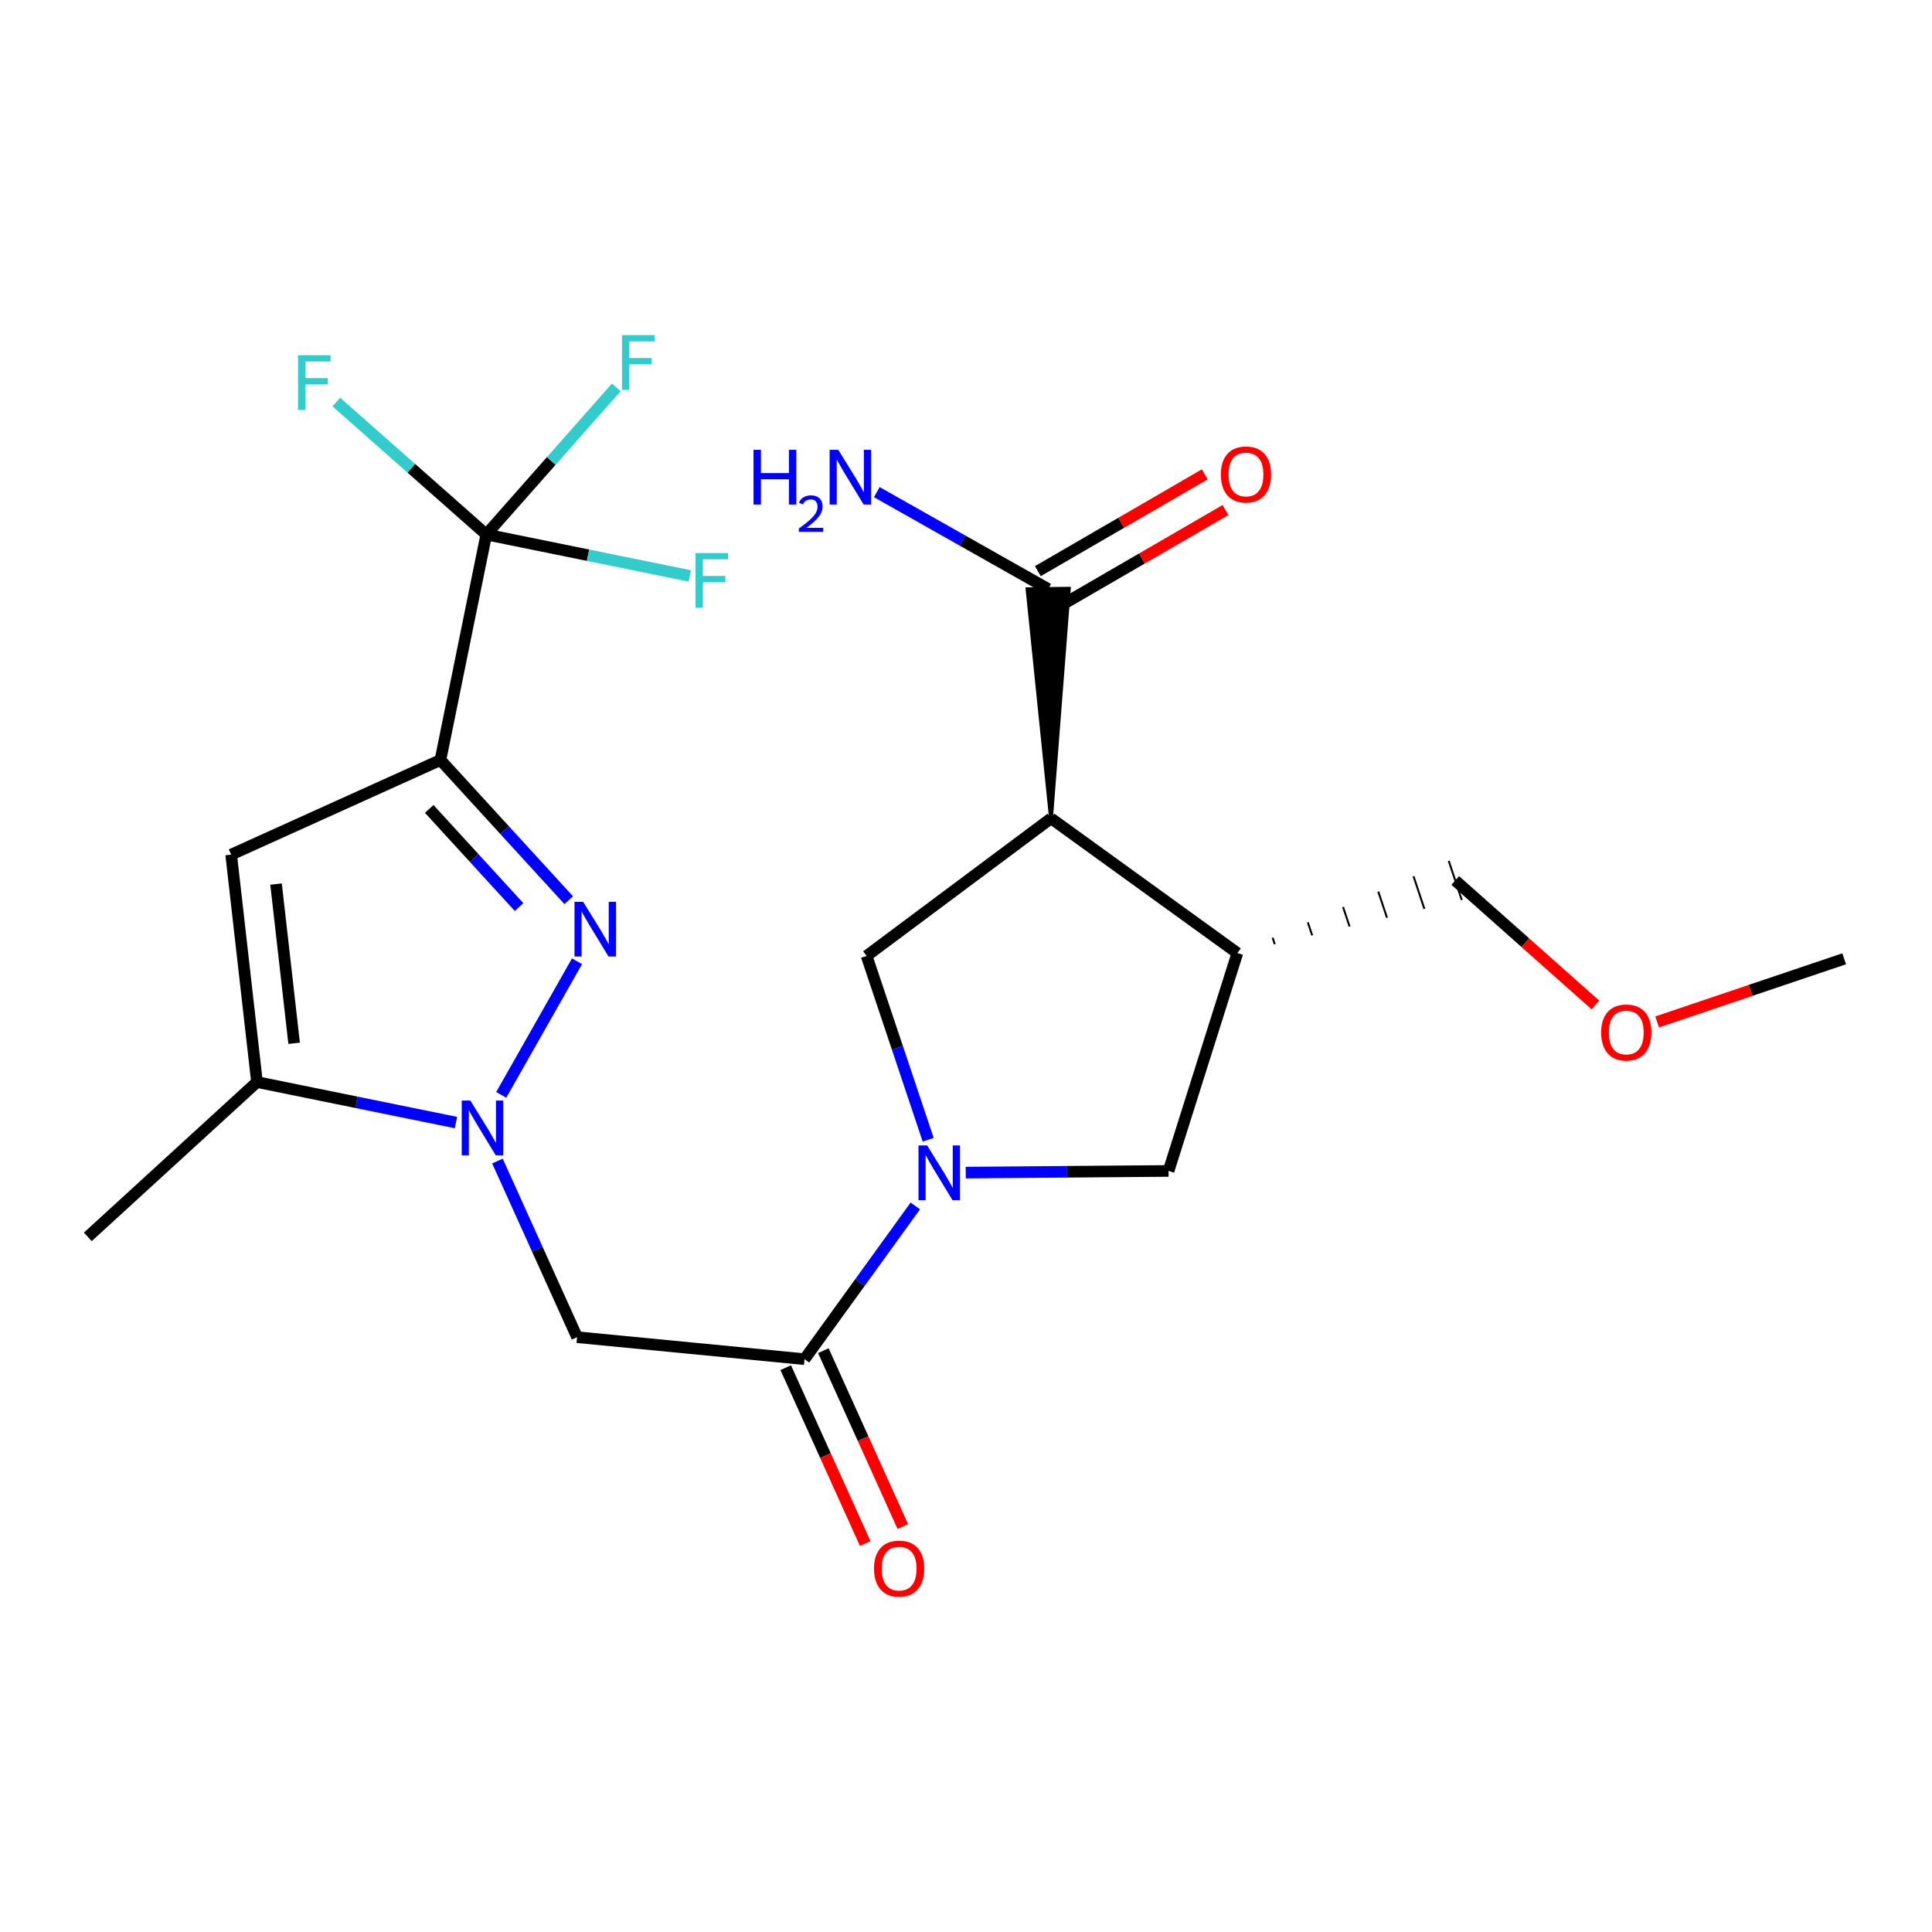 <?xml version='1.0' encoding='iso-8859-1'?>
<svg version='1.1' baseProfile='full'
              xmlns='http://www.w3.org/2000/svg'
                      xmlns:rdkit='http://www.rdkit.org/xml'
                      xmlns:xlink='http://www.w3.org/1999/xlink'
                  xml:space='preserve'
width='1000px' height='1000px' viewBox='0 0 1000 1000'>
<!-- END OF HEADER -->
<rect style='opacity:1.0;fill:#FFFFFF;stroke:none' width='1000' height='1000' x='0' y='0'> </rect>
<path class='bond-1' d='M 227.973,393.388 L 261.18,429.669' style='fill:none;fill-rule:evenodd;stroke:#000000;stroke-width:6px;stroke-linecap:butt;stroke-linejoin:miter;stroke-opacity:1' />
<path class='bond-1' d='M 261.18,429.669 L 294.386,465.95' style='fill:none;fill-rule:evenodd;stroke:#0000FF;stroke-width:6px;stroke-linecap:butt;stroke-linejoin:miter;stroke-opacity:1' />
<path class='bond-1' d='M 222.174,418.697 L 245.419,444.094' style='fill:none;fill-rule:evenodd;stroke:#000000;stroke-width:6px;stroke-linecap:butt;stroke-linejoin:miter;stroke-opacity:1' />
<path class='bond-1' d='M 245.419,444.094 L 268.663,469.491' style='fill:none;fill-rule:evenodd;stroke:#0000FF;stroke-width:6px;stroke-linecap:butt;stroke-linejoin:miter;stroke-opacity:1' />
<path class='bond-4' d='M 227.973,393.388 L 119.651,442.35' style='fill:none;fill-rule:evenodd;stroke:#000000;stroke-width:6px;stroke-linecap:butt;stroke-linejoin:miter;stroke-opacity:1' />
<path class='bond-5' d='M 227.973,393.388 L 251.7,276.662' style='fill:none;fill-rule:evenodd;stroke:#000000;stroke-width:6px;stroke-linecap:butt;stroke-linejoin:miter;stroke-opacity:1' />
<path class='bond-0' d='M 259.439,566.706 L 298.663,497.551' style='fill:none;fill-rule:evenodd;stroke:#0000FF;stroke-width:6px;stroke-linecap:butt;stroke-linejoin:miter;stroke-opacity:1' />
<path class='bond-6' d='M 257.477,600.955 L 278.09,646.538' style='fill:none;fill-rule:evenodd;stroke:#0000FF;stroke-width:6px;stroke-linecap:butt;stroke-linejoin:miter;stroke-opacity:1' />
<path class='bond-6' d='M 278.09,646.538 L 298.704,692.121' style='fill:none;fill-rule:evenodd;stroke:#000000;stroke-width:6px;stroke-linecap:butt;stroke-linejoin:miter;stroke-opacity:1' />
<path class='bond-23' d='M 236.012,581.032 L 184.514,570.552' style='fill:none;fill-rule:evenodd;stroke:#0000FF;stroke-width:6px;stroke-linecap:butt;stroke-linejoin:miter;stroke-opacity:1' />
<path class='bond-23' d='M 184.514,570.552 L 133.016,560.072' style='fill:none;fill-rule:evenodd;stroke:#000000;stroke-width:6px;stroke-linecap:butt;stroke-linejoin:miter;stroke-opacity:1' />
<path class='bond-2' d='M 473.771,624.187 L 445.099,663.846' style='fill:none;fill-rule:evenodd;stroke:#0000FF;stroke-width:6px;stroke-linecap:butt;stroke-linejoin:miter;stroke-opacity:1' />
<path class='bond-2' d='M 445.099,663.846 L 416.426,703.504' style='fill:none;fill-rule:evenodd;stroke:#000000;stroke-width:6px;stroke-linecap:butt;stroke-linejoin:miter;stroke-opacity:1' />
<path class='bond-9' d='M 480.426,589.932 L 464.491,542.361' style='fill:none;fill-rule:evenodd;stroke:#0000FF;stroke-width:6px;stroke-linecap:butt;stroke-linejoin:miter;stroke-opacity:1' />
<path class='bond-9' d='M 464.491,542.361 L 448.557,494.79' style='fill:none;fill-rule:evenodd;stroke:#000000;stroke-width:6px;stroke-linecap:butt;stroke-linejoin:miter;stroke-opacity:1' />
<path class='bond-12' d='M 499.867,606.94 L 552.356,606.509' style='fill:none;fill-rule:evenodd;stroke:#0000FF;stroke-width:6px;stroke-linecap:butt;stroke-linejoin:miter;stroke-opacity:1' />
<path class='bond-12' d='M 552.356,606.509 L 604.844,606.079' style='fill:none;fill-rule:evenodd;stroke:#000000;stroke-width:6px;stroke-linecap:butt;stroke-linejoin:miter;stroke-opacity:1' />
<path class='bond-3' d='M 544.001,423.572 L 448.557,494.79' style='fill:none;fill-rule:evenodd;stroke:#000000;stroke-width:6px;stroke-linecap:butt;stroke-linejoin:miter;stroke-opacity:1' />
<path class='bond-11' d='M 544.001,423.572 L 553.222,304.733 L 531.859,304.996 Z' style='fill:#000000;fill-rule:evenodd;fill-opacity:1;stroke:#000000;stroke-width:2px;stroke-linecap:butt;stroke-linejoin:miter;stroke-opacity:1;' />
<path class='bond-24' d='M 544.001,423.572 L 640.465,493.306' style='fill:none;fill-rule:evenodd;stroke:#000000;stroke-width:6px;stroke-linecap:butt;stroke-linejoin:miter;stroke-opacity:1' />
<path class='bond-8' d='M 119.651,442.35 L 133.016,560.072' style='fill:none;fill-rule:evenodd;stroke:#000000;stroke-width:6px;stroke-linecap:butt;stroke-linejoin:miter;stroke-opacity:1' />
<path class='bond-8' d='M 142.885,457.598 L 152.241,540.004' style='fill:none;fill-rule:evenodd;stroke:#000000;stroke-width:6px;stroke-linecap:butt;stroke-linejoin:miter;stroke-opacity:1' />
<path class='bond-15' d='M 251.7,276.662 L 285.335,238.592' style='fill:none;fill-rule:evenodd;stroke:#000000;stroke-width:6px;stroke-linecap:butt;stroke-linejoin:miter;stroke-opacity:1' />
<path class='bond-15' d='M 285.335,238.592 L 318.97,200.521' style='fill:none;fill-rule:evenodd;stroke:#33CCCC;stroke-width:6px;stroke-linecap:butt;stroke-linejoin:miter;stroke-opacity:1' />
<path class='bond-16' d='M 251.7,276.662 L 304.37,287.378' style='fill:none;fill-rule:evenodd;stroke:#000000;stroke-width:6px;stroke-linecap:butt;stroke-linejoin:miter;stroke-opacity:1' />
<path class='bond-16' d='M 304.37,287.378 L 357.039,298.094' style='fill:none;fill-rule:evenodd;stroke:#33CCCC;stroke-width:6px;stroke-linecap:butt;stroke-linejoin:miter;stroke-opacity:1' />
<path class='bond-17' d='M 251.7,276.662 L 212.89,242.375' style='fill:none;fill-rule:evenodd;stroke:#000000;stroke-width:6px;stroke-linecap:butt;stroke-linejoin:miter;stroke-opacity:1' />
<path class='bond-17' d='M 212.89,242.375 L 174.08,208.088' style='fill:none;fill-rule:evenodd;stroke:#33CCCC;stroke-width:6px;stroke-linecap:butt;stroke-linejoin:miter;stroke-opacity:1' />
<path class='bond-7' d='M 298.704,692.121 L 416.426,703.504' style='fill:none;fill-rule:evenodd;stroke:#000000;stroke-width:6px;stroke-linecap:butt;stroke-linejoin:miter;stroke-opacity:1' />
<path class='bond-13' d='M 406.692,707.904 L 427.265,753.419' style='fill:none;fill-rule:evenodd;stroke:#000000;stroke-width:6px;stroke-linecap:butt;stroke-linejoin:miter;stroke-opacity:1' />
<path class='bond-13' d='M 427.265,753.419 L 447.838,798.934' style='fill:none;fill-rule:evenodd;stroke:#FF0000;stroke-width:6px;stroke-linecap:butt;stroke-linejoin:miter;stroke-opacity:1' />
<path class='bond-13' d='M 426.161,699.104 L 446.734,744.619' style='fill:none;fill-rule:evenodd;stroke:#000000;stroke-width:6px;stroke-linecap:butt;stroke-linejoin:miter;stroke-opacity:1' />
<path class='bond-13' d='M 446.734,744.619 L 467.307,790.134' style='fill:none;fill-rule:evenodd;stroke:#FF0000;stroke-width:6px;stroke-linecap:butt;stroke-linejoin:miter;stroke-opacity:1' />
<path class='bond-20' d='M 133.016,560.072 L 45.455,640.204' style='fill:none;fill-rule:evenodd;stroke:#000000;stroke-width:6px;stroke-linecap:butt;stroke-linejoin:miter;stroke-opacity:1' />
<path class='bond-10' d='M 640.465,493.306 L 604.844,606.079' style='fill:none;fill-rule:evenodd;stroke:#000000;stroke-width:6px;stroke-linecap:butt;stroke-linejoin:miter;stroke-opacity:1' />
<path class='bond-19' d='M 659.823,488.732 L 658.697,485.354' style='fill:none;fill-rule:evenodd;stroke:#000000;stroke-width:1.0px;stroke-linecap:butt;stroke-linejoin:miter;stroke-opacity:1' />
<path class='bond-19' d='M 679.181,484.158 L 676.93,477.401' style='fill:none;fill-rule:evenodd;stroke:#000000;stroke-width:1.0px;stroke-linecap:butt;stroke-linejoin:miter;stroke-opacity:1' />
<path class='bond-19' d='M 698.54,479.584 L 695.162,469.449' style='fill:none;fill-rule:evenodd;stroke:#000000;stroke-width:1.0px;stroke-linecap:butt;stroke-linejoin:miter;stroke-opacity:1' />
<path class='bond-19' d='M 717.898,475.01 L 713.395,461.497' style='fill:none;fill-rule:evenodd;stroke:#000000;stroke-width:1.0px;stroke-linecap:butt;stroke-linejoin:miter;stroke-opacity:1' />
<path class='bond-19' d='M 737.256,470.436 L 731.628,453.544' style='fill:none;fill-rule:evenodd;stroke:#000000;stroke-width:1.0px;stroke-linecap:butt;stroke-linejoin:miter;stroke-opacity:1' />
<path class='bond-19' d='M 756.615,465.861 L 749.86,445.592' style='fill:none;fill-rule:evenodd;stroke:#000000;stroke-width:1.0px;stroke-linecap:butt;stroke-linejoin:miter;stroke-opacity:1' />
<path class='bond-14' d='M 547.899,314.106 L 591.107,289.053' style='fill:none;fill-rule:evenodd;stroke:#000000;stroke-width:6px;stroke-linecap:butt;stroke-linejoin:miter;stroke-opacity:1' />
<path class='bond-14' d='M 591.107,289.053 L 634.316,263.999' style='fill:none;fill-rule:evenodd;stroke:#FF0000;stroke-width:6px;stroke-linecap:butt;stroke-linejoin:miter;stroke-opacity:1' />
<path class='bond-14' d='M 537.182,295.623 L 580.39,270.57' style='fill:none;fill-rule:evenodd;stroke:#000000;stroke-width:6px;stroke-linecap:butt;stroke-linejoin:miter;stroke-opacity:1' />
<path class='bond-14' d='M 580.39,270.57 L 623.599,245.516' style='fill:none;fill-rule:evenodd;stroke:#FF0000;stroke-width:6px;stroke-linecap:butt;stroke-linejoin:miter;stroke-opacity:1' />
<path class='bond-18' d='M 542.541,304.864 L 498.187,279.793' style='fill:none;fill-rule:evenodd;stroke:#000000;stroke-width:6px;stroke-linecap:butt;stroke-linejoin:miter;stroke-opacity:1' />
<path class='bond-18' d='M 498.187,279.793 L 453.834,254.721' style='fill:none;fill-rule:evenodd;stroke:#0000FF;stroke-width:6px;stroke-linecap:butt;stroke-linejoin:miter;stroke-opacity:1' />
<path class='bond-21' d='M 753.237,455.727 L 789.519,487.946' style='fill:none;fill-rule:evenodd;stroke:#000000;stroke-width:6px;stroke-linecap:butt;stroke-linejoin:miter;stroke-opacity:1' />
<path class='bond-21' d='M 789.519,487.946 L 825.801,520.166' style='fill:none;fill-rule:evenodd;stroke:#FF0000;stroke-width:6px;stroke-linecap:butt;stroke-linejoin:miter;stroke-opacity:1' />
<path class='bond-22' d='M 857.737,528.947 L 906.141,512.61' style='fill:none;fill-rule:evenodd;stroke:#FF0000;stroke-width:6px;stroke-linecap:butt;stroke-linejoin:miter;stroke-opacity:1' />
<path class='bond-22' d='M 906.141,512.61 L 954.545,496.273' style='fill:none;fill-rule:evenodd;stroke:#000000;stroke-width:6px;stroke-linecap:butt;stroke-linejoin:miter;stroke-opacity:1' />
<path  class='atom-1' d='M 243.47 569.663
L 252.75 584.663
Q 253.67 586.143, 255.15 588.823
Q 256.63 591.503, 256.71 591.663
L 256.71 569.663
L 260.47 569.663
L 260.47 597.983
L 256.59 597.983
L 246.63 581.583
Q 245.47 579.663, 244.23 577.463
Q 243.03 575.263, 242.67 574.583
L 242.67 597.983
L 238.99 597.983
L 238.99 569.663
L 243.47 569.663
' fill='#0000FF'/>
<path  class='atom-2' d='M 301.833 466.766
L 311.113 481.766
Q 312.033 483.246, 313.513 485.926
Q 314.993 488.606, 315.073 488.766
L 315.073 466.766
L 318.833 466.766
L 318.833 495.086
L 314.953 495.086
L 304.993 478.686
Q 303.833 476.766, 302.593 474.566
Q 301.393 472.366, 301.033 471.686
L 301.033 495.086
L 297.353 495.086
L 297.353 466.766
L 301.833 466.766
' fill='#0000FF'/>
<path  class='atom-3' d='M 479.9 592.892
L 489.18 607.892
Q 490.1 609.372, 491.58 612.052
Q 493.06 614.732, 493.14 614.892
L 493.14 592.892
L 496.9 592.892
L 496.9 621.212
L 493.02 621.212
L 483.06 604.812
Q 481.9 602.892, 480.66 600.692
Q 479.46 598.492, 479.1 597.812
L 479.1 621.212
L 475.42 621.212
L 475.42 592.892
L 479.9 592.892
' fill='#0000FF'/>
<path  class='atom-14' d='M 452.388 811.906
Q 452.388 805.106, 455.748 801.306
Q 459.108 797.506, 465.388 797.506
Q 471.668 797.506, 475.028 801.306
Q 478.388 805.106, 478.388 811.906
Q 478.388 818.786, 474.988 822.706
Q 471.588 826.586, 465.388 826.586
Q 459.148 826.586, 455.748 822.706
Q 452.388 818.826, 452.388 811.906
M 465.388 823.386
Q 469.708 823.386, 472.028 820.506
Q 474.388 817.586, 474.388 811.906
Q 474.388 806.346, 472.028 803.546
Q 469.708 800.706, 465.388 800.706
Q 461.068 800.706, 458.708 803.506
Q 456.388 806.306, 456.388 811.906
Q 456.388 817.626, 458.708 820.506
Q 461.068 823.386, 465.388 823.386
' fill='#FF0000'/>
<path  class='atom-15' d='M 631.916 245.585
Q 631.916 238.785, 635.276 234.985
Q 638.636 231.185, 644.916 231.185
Q 651.196 231.185, 654.556 234.985
Q 657.916 238.785, 657.916 245.585
Q 657.916 252.465, 654.516 256.385
Q 651.116 260.265, 644.916 260.265
Q 638.676 260.265, 635.276 256.385
Q 631.916 252.505, 631.916 245.585
M 644.916 257.065
Q 649.236 257.065, 651.556 254.185
Q 653.916 251.265, 653.916 245.585
Q 653.916 240.025, 651.556 237.225
Q 649.236 234.385, 644.916 234.385
Q 640.596 234.385, 638.236 237.185
Q 635.916 239.985, 635.916 245.585
Q 635.916 251.305, 638.236 254.185
Q 640.596 257.065, 644.916 257.065
' fill='#FF0000'/>
<path  class='atom-16' d='M 321.94 173.469
L 338.78 173.469
L 338.78 176.709
L 325.74 176.709
L 325.74 185.309
L 337.34 185.309
L 337.34 188.589
L 325.74 188.589
L 325.74 201.789
L 321.94 201.789
L 321.94 173.469
' fill='#33CCCC'/>
<path  class='atom-17' d='M 360.018 286.253
L 376.858 286.253
L 376.858 289.493
L 363.818 289.493
L 363.818 298.093
L 375.418 298.093
L 375.418 301.373
L 363.818 301.373
L 363.818 314.573
L 360.018 314.573
L 360.018 286.253
' fill='#33CCCC'/>
<path  class='atom-18' d='M 154.27 183.866
L 171.11 183.866
L 171.11 187.106
L 158.07 187.106
L 158.07 195.706
L 169.67 195.706
L 169.67 198.986
L 158.07 198.986
L 158.07 212.186
L 154.27 212.186
L 154.27 183.866
' fill='#33CCCC'/>
<path  class='atom-19' d='M 390.021 232.828
L 393.861 232.828
L 393.861 244.868
L 408.341 244.868
L 408.341 232.828
L 412.181 232.828
L 412.181 261.148
L 408.341 261.148
L 408.341 248.068
L 393.861 248.068
L 393.861 261.148
L 390.021 261.148
L 390.021 232.828
' fill='#0000FF'/>
<path  class='atom-19' d='M 413.554 260.155
Q 414.24 258.386, 415.877 257.409
Q 417.514 256.406, 419.784 256.406
Q 422.609 256.406, 424.193 257.937
Q 425.777 259.468, 425.777 262.188
Q 425.777 264.96, 423.718 267.547
Q 421.685 270.134, 417.461 273.196
L 426.094 273.196
L 426.094 275.308
L 413.501 275.308
L 413.501 273.54
Q 416.986 271.058, 419.045 269.21
Q 421.13 267.362, 422.134 265.699
Q 423.137 264.036, 423.137 262.32
Q 423.137 260.524, 422.239 259.521
Q 421.342 258.518, 419.784 258.518
Q 418.279 258.518, 417.276 259.125
Q 416.273 259.732, 415.56 261.079
L 413.554 260.155
' fill='#0000FF'/>
<path  class='atom-19' d='M 433.894 232.828
L 443.174 247.828
Q 444.094 249.308, 445.574 251.988
Q 447.054 254.668, 447.134 254.828
L 447.134 232.828
L 450.894 232.828
L 450.894 261.148
L 447.014 261.148
L 437.054 244.748
Q 435.894 242.828, 434.654 240.628
Q 433.454 238.428, 433.094 237.748
L 433.094 261.148
L 429.414 261.148
L 429.414 232.828
L 433.894 232.828
' fill='#0000FF'/>
<path  class='atom-22' d='M 828.761 534.419
Q 828.761 527.619, 832.121 523.819
Q 835.481 520.019, 841.761 520.019
Q 848.041 520.019, 851.401 523.819
Q 854.761 527.619, 854.761 534.419
Q 854.761 541.299, 851.361 545.219
Q 847.961 549.099, 841.761 549.099
Q 835.521 549.099, 832.121 545.219
Q 828.761 541.339, 828.761 534.419
M 841.761 545.899
Q 846.081 545.899, 848.401 543.019
Q 850.761 540.099, 850.761 534.419
Q 850.761 528.859, 848.401 526.059
Q 846.081 523.219, 841.761 523.219
Q 837.441 523.219, 835.081 526.019
Q 832.761 528.819, 832.761 534.419
Q 832.761 540.139, 835.081 543.019
Q 837.441 545.899, 841.761 545.899
' fill='#FF0000'/>
</svg>
